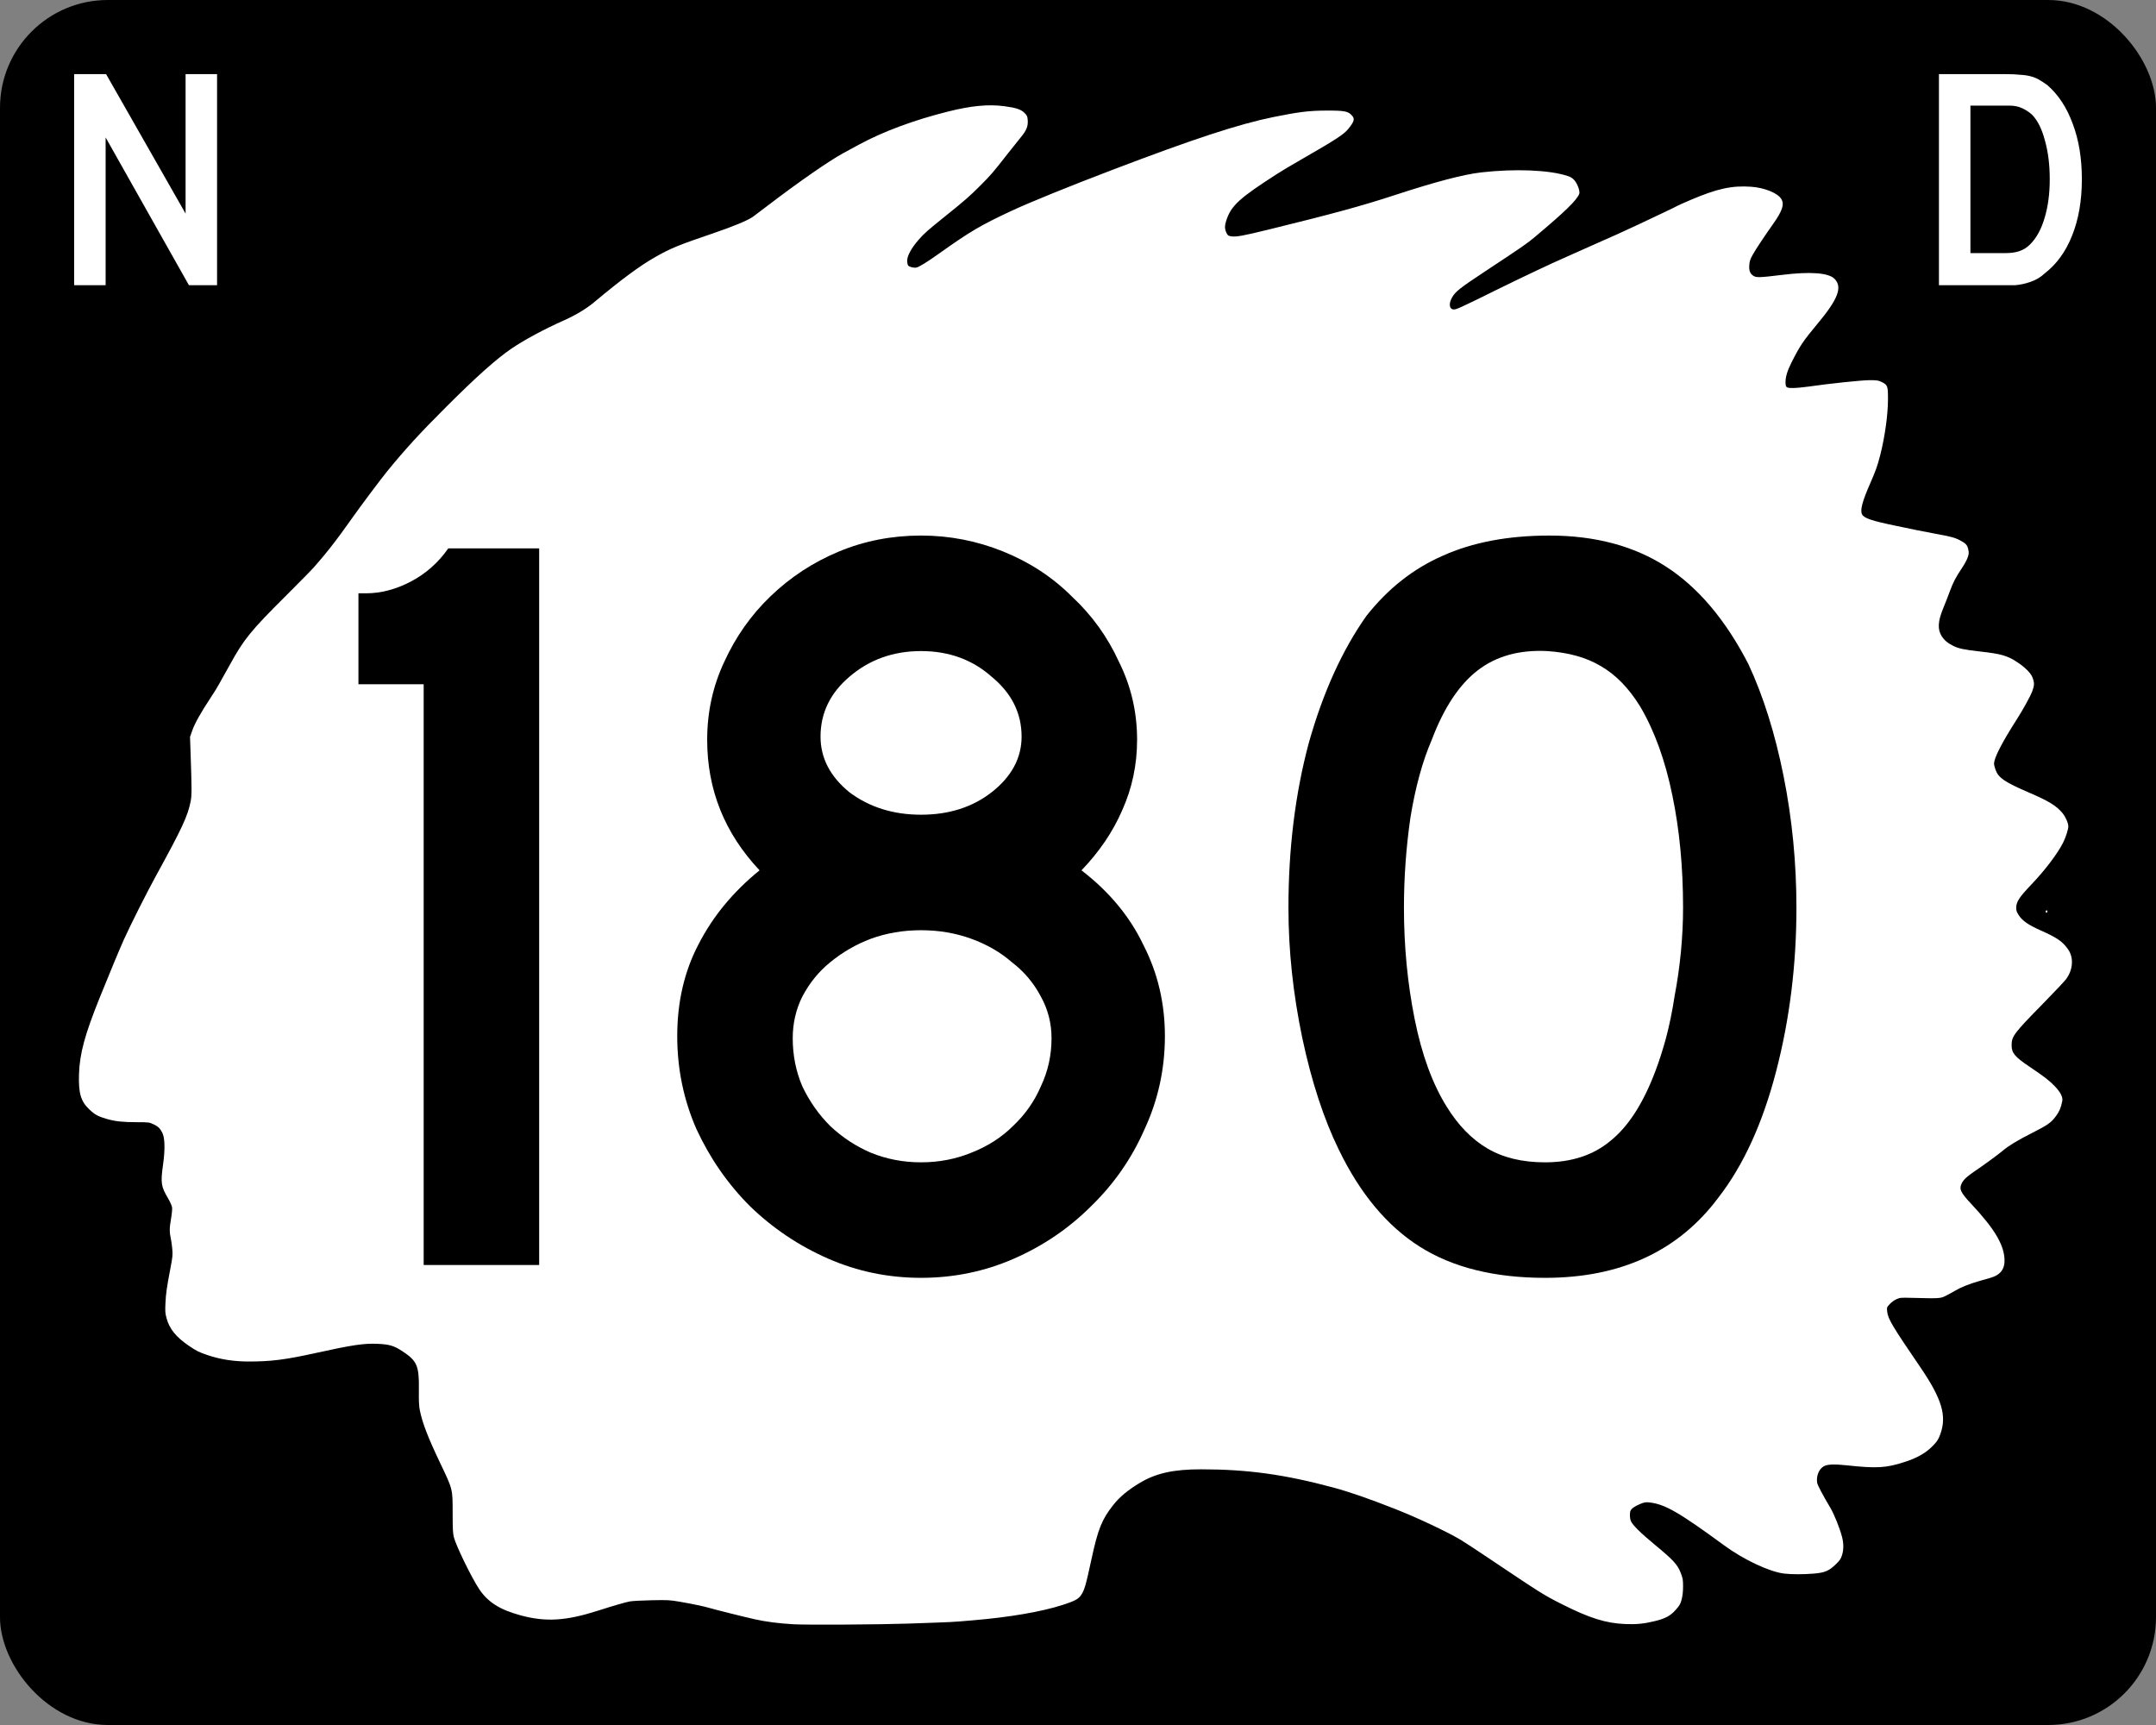 <?xml version="1.0" encoding="UTF-8" standalone="no"?>
<!-- Created with Inkscape (http://www.inkscape.org/) -->

<svg
   xmlns:dc="http://purl.org/dc/elements/1.1/"
   xmlns:cc="http://creativecommons.org/ns#"
   xmlns:rdf="http://www.w3.org/1999/02/22-rdf-syntax-ns#"
   xmlns:svg="http://www.w3.org/2000/svg"
   xmlns="http://www.w3.org/2000/svg"
   version="1.1"
   width="750"
   height="600"
   id="svg2">
  <rect width="100%" height="100%" fill="#808080" stroke="none"/>
  <defs
     id="defs6" />
  <rect
     width="750"
     height="600"
     rx="37.5"
     ry="37.5"
     x="0"
     y="0"
     id="rect3778"
     style="fill:#000000;fill-opacity:1;fill-rule:nonzero;stroke:none" />
  <path
     d="m 316.071,564.721 c 16.487,-0.567 14.389,-0.461 22.357,-1.132 12.835,-1.082 23.936,-2.988 31.278,-5.37 4.051,-1.314 5.323,-1.972 6.228,-3.221 1.27,-1.753 1.73,-3.307 3.744,-12.638 2.269,-10.514 3.616,-13.868 7.583,-18.88 2.206,-2.787 4.977,-5.107 9.055,-7.581 5.735,-3.479 11.82,-4.841 21.607,-4.834 16.063,0.011 28.985,1.794 45.833,6.325 5.638,1.516 12.515,3.9 21.736,7.535 7.613,3.001 18.184,7.993 22.73,10.734 1.23,0.741 5.31,3.411 9.067,5.933 18.985,12.742 19.686,13.184 26.077,16.403 9.623,4.848 15.232,6.605 21.992,6.889 3.894,0.164 6.602,-0.109 10.433,-1.051 3.613,-0.888 5.362,-1.853 7.213,-3.978 1.328,-1.524 1.592,-1.999 2.002,-3.602 0.317,-1.24 0.473,-2.704 0.473,-4.455 0,-2.367 -0.077,-2.807 -0.834,-4.759 -1.096,-2.825 -2.593,-4.461 -8.667,-9.469 -5.128,-4.228 -8.069,-7.113 -8.637,-8.47 -0.43,-1.03 -0.484,-2.863 -0.108,-3.689 0.342,-0.75 1.575,-1.581 3.503,-2.359 1.268,-0.512 1.804,-0.6 2.93,-0.479 5.449,0.584 10.271,3.345 26.097,14.942 6.85,5.019 15.839,9.236 20.938,9.823 2.571,0.296 6.705,0.297 10.237,0.002 3.773,-0.314 5.221,-0.907 7.494,-3.066 1.498,-1.423 1.869,-1.942 2.3,-3.22 0.649,-1.922 0.657,-4.201 0.024,-6.581 -0.841,-3.161 -2.726,-7.82 -4.097,-10.125 -2.565,-4.313 -4.355,-7.694 -4.509,-8.515 -0.426,-2.269 0.516,-4.745 2.191,-5.764 1.244,-0.756 3.598,-0.871 8.052,-0.393 10.507,1.128 13.755,0.936 20.265,-1.196 4.666,-1.528 7.583,-3.267 10.169,-6.061 1.115,-1.205 1.551,-1.932 2.154,-3.6 2.301,-6.36 0.532,-12.283 -6.941,-23.231 -9.903,-14.511 -11.291,-16.847 -11.561,-19.463 -0.142,-1.374 -0.126,-1.42 0.887,-2.518 0.567,-0.615 1.615,-1.381 2.33,-1.702 1.226,-0.551 1.519,-0.578 5.273,-0.481 9.659,0.248 10.005,0.228 11.8,-0.661 0.888,-0.44 2.397,-1.263 3.354,-1.829 1.993,-1.18 4.969,-2.376 8.198,-3.295 1.23,-0.35 3.042,-0.868 4.028,-1.152 3.628,-1.044 5.164,-3.131 4.942,-6.711 -0.316,-5.086 -3.66,-10.591 -11.545,-19.004 -3.79,-4.044 -4.332,-5.245 -3.284,-7.276 0.624,-1.209 1.932,-2.42 4.361,-4.039 2.744,-1.828 8.201,-5.811 9.696,-7.076 2.185,-1.849 5.142,-3.654 10.164,-6.202 5.716,-2.9 6.779,-3.645 8.504,-5.954 1.177,-1.577 1.713,-2.841 2.199,-5.188 0.287,-1.386 -0.547,-3.07 -2.57,-5.187 -1.922,-2.012 -3.57,-3.286 -8.857,-6.848 -5.143,-3.465 -6.204,-4.753 -6.184,-7.502 0.023,-3.072 0.795,-4.093 10.875,-14.37 3.882,-3.958 7.503,-7.794 8.046,-8.524 2.436,-3.272 2.746,-7.444 0.766,-10.321 -1.891,-2.749 -3.831,-4.105 -9.405,-6.578 -4.52,-2.005 -6.569,-3.433 -7.887,-5.498 -0.611,-0.957 -0.806,-1.538 -0.802,-2.394 0.01,-2.135 1.004,-3.677 5.21,-8.085 4.807,-5.039 9.18,-10.802 11.119,-14.657 0.887,-1.764 1.801,-4.607 1.801,-5.606 0,-1.186 -0.966,-3.378 -2.065,-4.69 -2.141,-2.554 -4.729,-4.137 -11.598,-7.093 -8.485,-3.651 -10.62,-5.099 -11.645,-7.896 -0.29,-0.791 -0.527,-1.751 -0.527,-2.135 0,-2.042 2.649,-7.204 7.983,-15.556 2.12,-3.319 4.672,-7.958 5.299,-9.632 0.763,-2.037 0.787,-2.972 0.122,-4.749 -0.596,-1.593 -2.559,-3.568 -5.419,-5.452 -3.37,-2.22 -5.556,-2.842 -12.828,-3.652 -5.548,-0.617 -7.448,-1.016 -9.347,-1.959 -1.931,-0.959 -3.08,-1.92 -4.002,-3.347 -1.526,-2.362 -1.372,-5.218 0.525,-9.779 0.667,-1.604 1.682,-4.202 2.255,-5.773 1.162,-3.187 2.145,-5.076 4.275,-8.214 0.794,-1.17 1.672,-2.789 1.949,-3.596 0.44,-1.279 0.469,-1.641 0.226,-2.813 -0.322,-1.55 -0.825,-2.106 -2.897,-3.202 -1.761,-0.931 -3.237,-1.324 -8.635,-2.302 -2.323,-0.421 -5.229,-0.98 -6.459,-1.243 -1.23,-0.263 -4.433,-0.93 -7.119,-1.482 -8.392,-1.726 -11.141,-2.649 -11.834,-3.977 -0.755,-1.445 0.026,-4.409 2.88,-10.93 1.88,-4.296 2.487,-6.01 3.426,-9.686 1.619,-6.336 2.685,-13.99 2.7,-19.378 0.013,-4.647 -0.124,-5.039 -2.101,-6.016 -1.241,-0.613 -1.627,-0.676 -4.198,-0.683 -2.739,-0.008 -13.978,1.169 -21.389,2.239 -1.844,0.266 -4.272,0.485 -5.394,0.485 -2.355,7.4e-4 -2.555,-0.165 -2.555,-2.121 0,-1.775 0.652,-3.912 2.036,-6.673 2.891,-5.768 4.122,-7.606 8.997,-13.44 7.232,-8.655 8.835,-12.817 6.05,-15.705 -2.054,-2.13 -8.368,-2.621 -18.204,-1.416 -7.732,0.947 -9.013,0.996 -9.983,0.383 -1.234,-0.78 -1.646,-1.811 -1.506,-3.767 0.096,-1.347 0.311,-2.009 1.14,-3.51 1.075,-1.947 3.876,-6.183 7.116,-10.761 3.287,-4.644 4.017,-6.869 2.872,-8.748 -1.256,-2.06 -5.825,-3.911 -10.473,-4.243 -6.673,-0.477 -11.845,0.651 -21.084,4.597 -2.391,1.021 -4.459,1.945 -4.596,2.052 -0.137,0.107 -2.428,1.225 -5.093,2.483 -2.664,1.258 -6.577,3.108 -8.695,4.111 -4.114,1.948 -9.039,4.172 -15.65,7.069 -2.254,0.988 -5.273,2.333 -6.707,2.988 -1.435,0.656 -3,1.357 -3.478,1.557 -3.155,1.325 -15.017,6.935 -23.103,10.927 -12.807,6.323 -14.051,6.893 -15.038,6.893 -1.56,0 -1.855,-1.982 -0.617,-4.14 1.199,-2.09 2.648,-3.239 11.307,-8.964 13.754,-9.093 14.69,-9.741 17.638,-12.211 10.302,-8.635 14.472,-12.692 15.315,-14.903 0.326,-0.855 -0.589,-3.436 -1.663,-4.691 -0.649,-0.758 -1.248,-1.136 -2.413,-1.522 -6.311,-2.089 -18.22,-2.582 -29.993,-1.241 -6.185,0.704 -15.913,3.259 -30.183,7.926 -11.465,3.75 -21.421,6.468 -43.721,11.937 -9.04,2.217 -11.354,2.637 -13.088,2.374 -1.061,-0.161 -1.21,-0.271 -1.677,-1.236 -0.647,-1.336 -0.648,-2.503 -0.006,-4.409 1.709,-5.073 4.499,-7.621 17.504,-15.986 1.956,-1.258 4.629,-2.849 9.191,-5.472 11.565,-6.647 14.246,-8.407 15.798,-10.37 1.986,-2.512 2.216,-3.363 1.217,-4.5 -1.353,-1.541 -2.532,-1.777 -8.817,-1.765 -6.028,0.011 -9.676,0.453 -18.507,2.243 -11.977,2.428 -27.766,7.601 -55.769,18.274 -15.654,5.966 -28.942,11.363 -35.491,14.415 -10.561,4.922 -14.377,7.172 -25.078,14.791 -4.222,3.005 -6.843,4.628 -7.869,4.872 -0.867,0.206 -2.532,-0.213 -2.912,-0.733 -0.174,-0.239 -0.316,-0.999 -0.314,-1.69 0.004,-1.681 1.474,-4.358 3.959,-7.212 1.947,-2.236 3.127,-3.278 9.576,-8.455 6.499,-5.217 8.264,-6.765 12.048,-10.562 3.619,-3.632 4.232,-4.347 9.386,-10.941 1.541,-1.972 3.578,-4.525 4.526,-5.672 2.027,-2.453 2.591,-3.848 2.434,-6.017 -0.094,-1.305 -0.214,-1.581 -1.067,-2.455 -1.225,-1.255 -2.985,-1.847 -7.08,-2.383 -5.609,-0.734 -11.487,-0.168 -19.729,1.9 -11.766,2.952 -22.43,6.92 -30.832,11.47 -1.635,0.886 -4.147,2.25 -5.581,3.031 -4.907,2.674 -15.54,10.069 -26.419,18.374 -2.166,1.653 -4.364,3.313 -4.886,3.689 -1.694,1.219 -6.883,3.384 -13.509,5.635 -12.426,4.222 -15.02,5.283 -20.438,8.357 -5.399,3.064 -11.805,7.798 -21.386,15.806 -2.576,2.153 -6.322,4.412 -10.12,6.104 -7.16,3.188 -14.141,6.941 -18.631,10.015 -5.255,3.597 -12.168,9.771 -22.498,20.091 -9.33,9.322 -14.182,14.612 -20.623,22.491 -2.191,2.68 -9.529,12.478 -12.201,16.292 -2.621,3.741 -5.442,7.555 -7.775,10.513 -1.721,2.182 -2.495,3.106 -5.427,6.484 -0.83,0.956 -5.216,5.428 -9.747,9.937 -12.395,12.335 -14.687,15.153 -19.604,24.096 -1.202,2.186 -2.388,4.31 -2.637,4.72 -0.248,0.41 -0.797,1.396 -1.219,2.192 -0.422,0.796 -1.743,2.92 -2.937,4.72 -3.274,4.939 -5.437,8.81 -6.291,11.257 l -0.768,2.201 0.154,4.471 c 0.477,13.815 0.483,15.828 0.049,18.01 -1.011,5.093 -2.987,9.33 -12.047,25.835 -3.285,5.985 -8.937,17.215 -11.192,22.239 -1.56,3.474 -4.829,11.327 -8.374,20.116 -5.189,12.863 -6.985,19.493 -7.211,26.613 -0.211,6.673 0.616,9.485 3.624,12.323 1.932,1.823 2.972,2.383 6.118,3.297 2.859,0.831 5.45,1.104 10.558,1.113 3.867,0.006 4.176,0.043 5.465,0.642 1.72,0.8 2.367,1.402 3.182,2.962 0.924,1.769 1.041,5.772 0.319,10.941 -0.922,6.603 -0.755,7.755 1.731,11.964 0.714,1.209 1.301,2.541 1.383,3.137 0.082,0.601 -0.085,2.338 -0.398,4.141 -0.543,3.125 -0.541,4.477 0.009,6.956 0.136,0.615 0.342,2.124 0.456,3.354 0.187,2.013 0.125,2.668 -0.621,6.583 -1.31,6.873 -1.592,8.849 -1.753,12.297 -0.134,2.864 -0.087,3.462 0.407,5.285 0.98,3.609 3.293,6.465 7.643,9.436 2.787,1.903 3.6,2.306 6.854,3.395 4.233,1.416 8.905,2.134 13.95,2.144 7.787,0.015 12.775,-0.611 23.227,-2.916 12.895,-2.844 16.936,-3.446 21.728,-3.236 4.141,0.181 5.769,0.679 8.783,2.684 4.952,3.296 5.672,5.01 5.57,13.267 -0.05,4.025 0.027,5.671 0.337,7.204 0.886,4.388 2.791,9.326 7.024,18.213 4.484,9.413 4.378,8.987 4.384,17.559 0.004,5.435 0.083,7.014 0.418,8.322 0.782,3.051 6.066,13.895 8.776,18.01 3.014,4.576 7.235,7.249 14.553,9.215 8.659,2.326 15.659,1.902 26.676,-1.617 6.053,-1.934 9.73,-2.997 11.303,-3.269 0.888,-0.153 4.298,-0.332 7.577,-0.398 5.559,-0.111 6.214,-0.076 9.688,0.514 3.858,0.655 8.796,1.686 10.152,2.119 1.384,0.442 12.606,3.248 15.931,3.983 3.959,0.876 8.457,1.455 13.539,1.742 4.567,0.259 29.937,0.108 39.995,-0.238 z M 712.17,316.799 c -0.12,-0.194 -0.263,-0.209 -0.429,-0.043 -0.137,0.137 -0.167,0.38 -0.068,0.54 0.12,0.194 0.263,0.209 0.429,0.043 0.137,-0.137 0.167,-0.38 0.068,-0.54 z"
     id="path2989"
     style="fill:#ffffff;fill-opacity:1" />
  <g
     transform="translate(-3.4768104e-7,-2.3476811e-6)"
     id="text3753"
     style="font-size:110.759px;font-style:normal;font-variant:normal;font-weight:normal;font-stretch:normal;text-align:center;line-height:100%;letter-spacing:0px;word-spacing:0px;writing-mode:lr-tb;text-anchor:middle;fill:none;stroke:#000000;stroke-width:0.791px;stroke-linecap:butt;stroke-linejoin:miter;stroke-opacity:1;font-family:Roadgeek 2005 Series D;-inkscape-font-specification:Roadgeek 2005 Series D">
    <path
       d="m 65.491,99.604 -28.354,-50.285 0,50.285 -11.741,0 0,-74.209 11.741,0 27.025,47.405 0,-47.405 11.741,0 0,74.209 -10.411,0"
       id="path3763"
       style="fill:#ffffff;fill-opacity:1;font-family:Roadgeek 2005 Series D;-inkscape-font-specification:Roadgeek 2005 Series D" />
  </g>
  <g
     transform="translate(150,-2.3476811e-6)"
     id="text3757"
     style="font-size:110.759px;font-style:normal;font-variant:normal;font-weight:normal;font-stretch:normal;text-align:center;line-height:100%;letter-spacing:0px;word-spacing:0px;writing-mode:lr-tb;text-anchor:middle;fill:none;stroke:#000000;stroke-width:0.791px;stroke-linecap:butt;stroke-linejoin:miter;stroke-opacity:1;font-family:Roadgeek 2005 Series D;-inkscape-font-specification:Roadgeek 2005 Series D">
    <path
       d="m 574.605,62.389 c -6e-5,7.458 -1.145,14.03 -3.434,19.715 -2.215,5.612 -5.427,10.042 -9.636,13.291 -1.403,1.329 -3.064,2.326 -4.984,2.991 -1.846,0.665 -3.729,1.071 -5.649,1.218 l -4.209,0 -22.595,0 0,-74.209 23.924,0 c 1.846,7.4e-5 3.433,0.074 4.763,0.222 1.403,0.074 2.658,0.259 3.766,0.554 1.108,0.295 2.104,0.702 2.99,1.218 0.886,0.517 1.846,1.145 2.88,1.883 3.913,3.397 6.904,7.938 8.972,13.623 2.141,5.612 3.212,12.11 3.212,19.494 m -11.962,0 c -5e-5,-5.021 -0.554,-9.488 -1.661,-13.402 -1.034,-3.913 -2.474,-6.83 -4.32,-8.75 -0.96,-0.886 -2.068,-1.624 -3.323,-2.215 -1.255,-0.591 -2.658,-0.886 -4.209,-0.886 l -13.291,0 0,50.506 11.741,0 c 1.92,1.2e-5 3.507,-0.222 4.763,-0.665 1.329,-0.443 2.511,-1.181 3.544,-2.215 2.215,-2.215 3.877,-5.243 4.984,-9.082 1.181,-3.913 1.772,-8.344 1.772,-13.291"
       id="path3766"
       style="fill:#ffffff;fill-opacity:1;font-family:Roadgeek 2005 Series D;-inkscape-font-specification:Roadgeek 2005 Series D" />
  </g>
  <g
     id="text3776"
     style="font-size:372.024px;font-style:normal;font-variant:normal;font-weight:normal;font-stretch:normal;text-align:center;line-height:100%;letter-spacing:0px;word-spacing:0px;writing-mode:lr-tb;text-anchor:middle;fill:#000000;fill-opacity:1;stroke:none;font-family:Roadgeek 2005 Series C;-inkscape-font-specification:Roadgeek 2005 Series C">
    <path
       d="m 147.382,440 0,-202.009 -22.693,0 0,-31.622 2.604,0 c 5.208,2.3e-4 10.417,-1.364 15.625,-4.092 5.208,-2.728 9.549,-6.572 13.021,-11.533 l 31.622,0 0,249.256 -40.179,0"
       id="path6126"
       style="letter-spacing:-6.087;font-family:Roadgeek 2005 Series D;-inkscape-font-specification:Roadgeek 2005 Series D" />
    <path
       d="m 405.229,360.387 c -1.9e-4,11.409 -2.356,22.197 -7.068,32.366 -4.464,10.169 -10.665,19.097 -18.601,26.786 -7.689,7.689 -16.617,13.765 -26.786,18.229 -10.169,4.464 -20.957,6.696 -32.366,6.696 -11.409,-1e-5 -22.198,-2.232 -32.366,-6.696 -10.169,-4.464 -19.221,-10.541 -27.158,-18.229 -7.689,-7.688 -13.889,-16.617 -18.601,-26.786 -4.464,-10.169 -6.696,-20.957 -6.696,-32.366 -3e-5,-11.905 2.48,-22.569 7.44,-31.994 4.96,-9.672 12.029,-18.229 21.205,-25.67 -12.153,-12.897 -18.229,-28.026 -18.229,-45.387 -3e-5,-9.672 1.984,-18.725 5.952,-27.158 3.968,-8.68 9.301,-16.245 15.997,-22.693 6.944,-6.696 14.881,-11.905 23.81,-15.625 8.928,-3.72 18.477,-5.58 28.646,-5.58 9.921,2.5e-4 19.469,1.86 28.646,5.58 9.176,3.72 17.113,8.929 23.81,15.625 6.944,6.449 12.401,14.013 16.369,22.693 4.216,8.433 6.324,17.485 6.324,27.158 -1.8e-4,8.681 -1.736,16.865 -5.208,24.554 -3.224,7.441 -7.937,14.385 -14.137,20.833 9.672,7.441 16.865,16.121 21.577,26.042 4.96,9.673 7.44,20.213 7.44,31.622 M 355.378,256.22 c -1.4e-4,-8.184 -3.472,-15.129 -10.417,-20.833 -6.697,-5.952 -14.881,-8.928 -24.554,-8.929 -9.673,2.1e-4 -17.981,2.976 -24.926,8.929 -6.697,5.705 -10.045,12.649 -10.045,20.833 -8e-5,7.441 3.348,13.889 10.045,19.345 6.944,5.208 15.253,7.813 24.926,7.812 9.672,1.6e-4 17.857,-2.604 24.554,-7.812 6.944,-5.456 10.417,-11.905 10.417,-19.345 m 10.417,104.911 c -1.6e-4,-5.208 -1.24,-10.045 -3.72,-14.509 -2.48,-4.712 -5.829,-8.68 -10.045,-11.905 -3.968,-3.472 -8.681,-6.2 -14.137,-8.185 -5.456,-1.984 -11.285,-2.976 -17.485,-2.976 -6.2,1.2e-4 -12.029,0.992 -17.485,2.976 -5.208,1.984 -9.921,4.712 -14.137,8.185 -3.968,3.224 -7.193,7.193 -9.673,11.905 -2.232,4.464 -3.348,9.301 -3.348,14.509 -7e-5,5.952 1.116,11.533 3.348,16.741 2.48,5.208 5.704,9.797 9.673,13.765 4.216,3.968 8.928,7.068 14.137,9.301 5.456,2.232 11.285,3.348 17.485,3.348 6.2,4e-5 12.029,-1.116 17.485,-3.348 5.704,-2.232 10.541,-5.332 14.509,-9.301 4.216,-3.968 7.44,-8.556 9.673,-13.765 2.48,-5.208 3.72,-10.789 3.72,-16.741"
       id="path6128"
       style="letter-spacing:-6.087;font-family:Roadgeek 2005 Series D;-inkscape-font-specification:Roadgeek 2005 Series D" />
    <path
       d="m 624.919,315.744 c -2.1e-4,19.841 -2.356,38.815 -7.068,56.92 -4.712,18.105 -11.409,32.738 -20.089,43.899 -13.889,18.601 -33.978,27.902 -60.268,27.902 -17.609,-1e-5 -32.118,-3.596 -43.527,-10.789 -11.409,-7.192 -20.833,-18.477 -28.274,-33.854 -5.208,-10.665 -9.425,-23.561 -12.649,-38.69 -3.224,-15.377 -4.836,-30.506 -4.836,-45.387 -3e-5,-20.585 2.356,-39.682 7.068,-57.292 4.96,-17.609 11.657,-32.366 20.089,-44.271 7.44,-9.424 16.245,-16.369 26.414,-20.833 10.417,-4.712 22.817,-7.068 37.202,-7.068 15.873,2.5e-4 29.39,3.596 40.551,10.789 11.161,7.193 20.709,18.477 28.646,33.854 5.208,11.161 9.3,24.182 12.277,39.062 2.976,14.881 4.464,30.134 4.464,45.759 m -39.435,0 c -1.6e-4,-14.137 -1.24,-27.158 -3.72,-39.062 -2.48,-12.153 -6.201,-22.445 -11.161,-30.878 -3.968,-6.448 -8.557,-11.161 -13.765,-14.137 -4.96,-2.976 -11.161,-4.712 -18.601,-5.208 -9.673,-0.496 -17.733,1.736 -24.182,6.696 -6.448,4.961 -11.781,13.021 -15.997,24.182 -3.224,7.441 -5.704,16.493 -7.44,27.158 -1.488,10.417 -2.232,20.833 -2.232,31.25 -6e-5,13.393 1.24,26.29 3.72,38.69 2.48,12.401 6.2,22.57 11.161,30.506 3.968,6.448 8.68,11.285 14.137,14.509 5.456,3.224 12.153,4.836 20.089,4.836 9.176,4e-5 16.741,-2.48 22.693,-7.44 6.2,-4.96 11.409,-13.021 15.625,-24.182 1.24,-3.224 2.48,-7.068 3.72,-11.533 1.24,-4.712 2.232,-9.549 2.976,-14.509 0.992,-5.208 1.736,-10.417 2.232,-15.625 0.496,-5.208 0.744,-10.293 0.744,-15.253"
       id="path6130"
       style="letter-spacing:-6.087;font-family:Roadgeek 2005 Series D;-inkscape-font-specification:Roadgeek 2005 Series D" />
  </g>
</svg>
